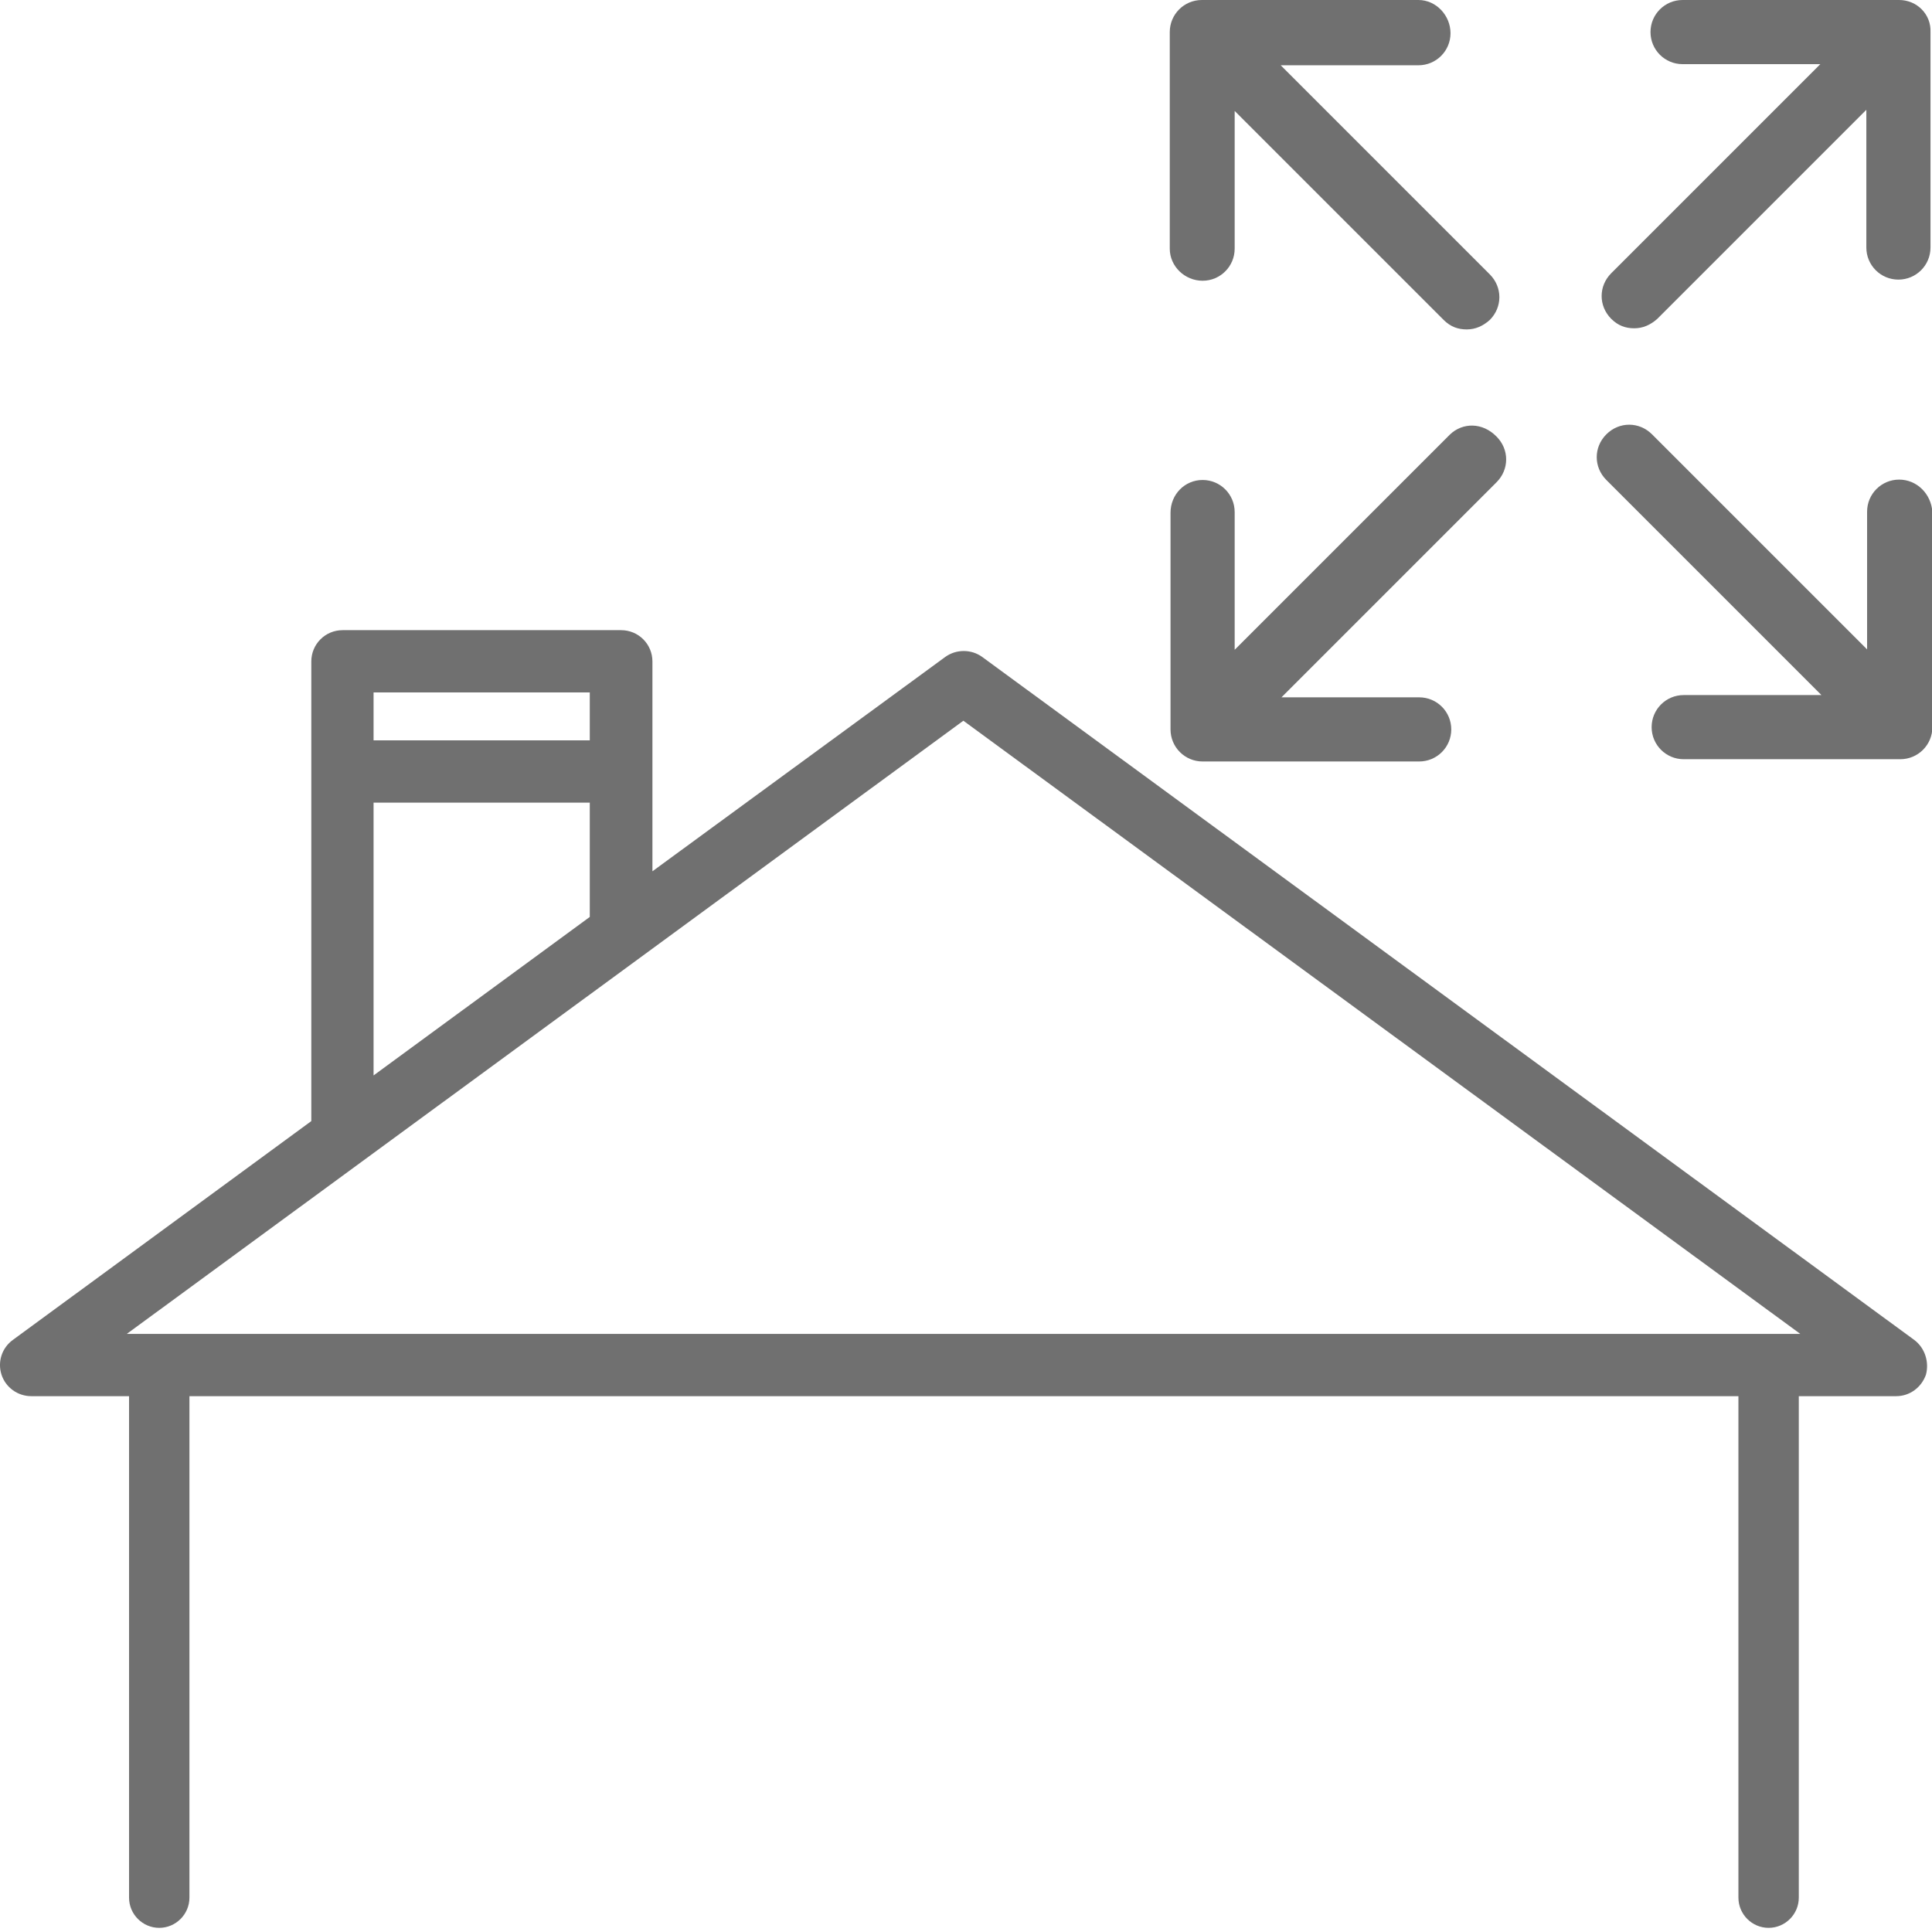 <?xml version="1.0" encoding="utf-8"?>
<!-- Generator: Adobe Illustrator 24.2.1, SVG Export Plug-In . SVG Version: 6.00 Build 0)  -->
<svg version="1.1" id="Capa_1" xmlns="http://www.w3.org/2000/svg" xmlns:xlink="http://www.w3.org/1999/xlink" x="0px" y="0px"
	 viewBox="0 0 512 512" style="enable-background:new 0 0 512 512;" xml:space="preserve">
<style type="text/css">
	.st0{fill:#707070;}
</style>
<g>
	<path class="st0" d="M318.7,74.4c4.7,0,8.5-3.8,8.5-8.5V29.4l55.4,55.4c1.8,1.8,3.8,2.5,6.1,2.5s4.3-0.9,6.1-2.5
		c3.4-3.4,3.4-8.7,0-12.1l-55.4-55.4h36.5c4.7,0,8.5-3.8,8.5-8.5S380.6,0,375.9,0h-57.4c-4.7,0-8.5,3.8-8.5,8.5v57.4
		C310,70.6,314,74.4,318.7,74.4z"/>
	<path class="st0" d="M503.3,127.1c-4.7,0-8.5,3.8-8.5,8.5v36.5l-57-57c-3.4-3.4-8.7-3.4-12.1,0s-3.4,8.7,0,12.1l57,57h-36.5
		c-4.7,0-8.5,3.8-8.5,8.5s3.8,8.5,8.5,8.5h57.4c4.7,0,8.5-3.8,8.5-8.5v-57C511.8,130.9,508,127.1,503.3,127.1z"/>
	<path class="st0" d="M384.2,115.2l-57,57v-36.5c0-4.7-3.8-8.5-8.5-8.5s-8.5,3.8-8.5,8.7v57.4c0,4.7,3.8,8.5,8.5,8.5h57.4
		c4.7,0,8.5-3.8,8.5-8.5s-3.8-8.5-8.5-8.5h-36.5l57-57c3.4-3.4,3.4-8.7,0-12.1C392.9,111.9,387.6,111.9,384.2,115.2z"/>
	<path class="st0" d="M503.3,0h-57.4c-4.7,0-8.5,3.8-8.5,8.5s3.8,8.5,8.5,8.5h36.5L427,72.4c-3.4,3.4-3.4,8.7,0,12.1
		c1.8,1.8,3.8,2.5,6.1,2.5s4.3-0.9,6.1-2.5l55.4-55.4v36.5c0,4.7,3.8,8.5,8.5,8.5s8.5-3.8,8.5-8.5V8.5C511.8,3.8,508,0,503.3,0z"/>
</g>
<path class="st0" d="M507.3,355.1l-247-181c-2.9-2.1-6.9-2.1-9.8,0l-77.6,56.8v-55.6c0-4.6-3.7-8.3-8.3-8.3H90.8
	c-4.6,0-8.3,3.7-8.3,8.3v121.8l-79.1,58c-2.9,2.1-4.1,5.8-3,9.2c1.1,3.4,4.3,5.7,7.9,5.7h25.9v132.9c0,4.4,3.6,8,8,8s8-3.6,8-8V370
	h410.5v132.9c0,4.4,3.6,8,8,8s8-3.6,8-8V370h25.8c3.6,0,6.7-2.3,7.9-5.7C511.3,360.9,510.1,357.2,507.3,355.1z M99,183.5h57.3v12.7
	H99V183.5z M99,212.7h57.3V243L99,285V212.7z M33.6,353.5L255.3,191l221.8,162.5H33.6z"/>
</svg>
